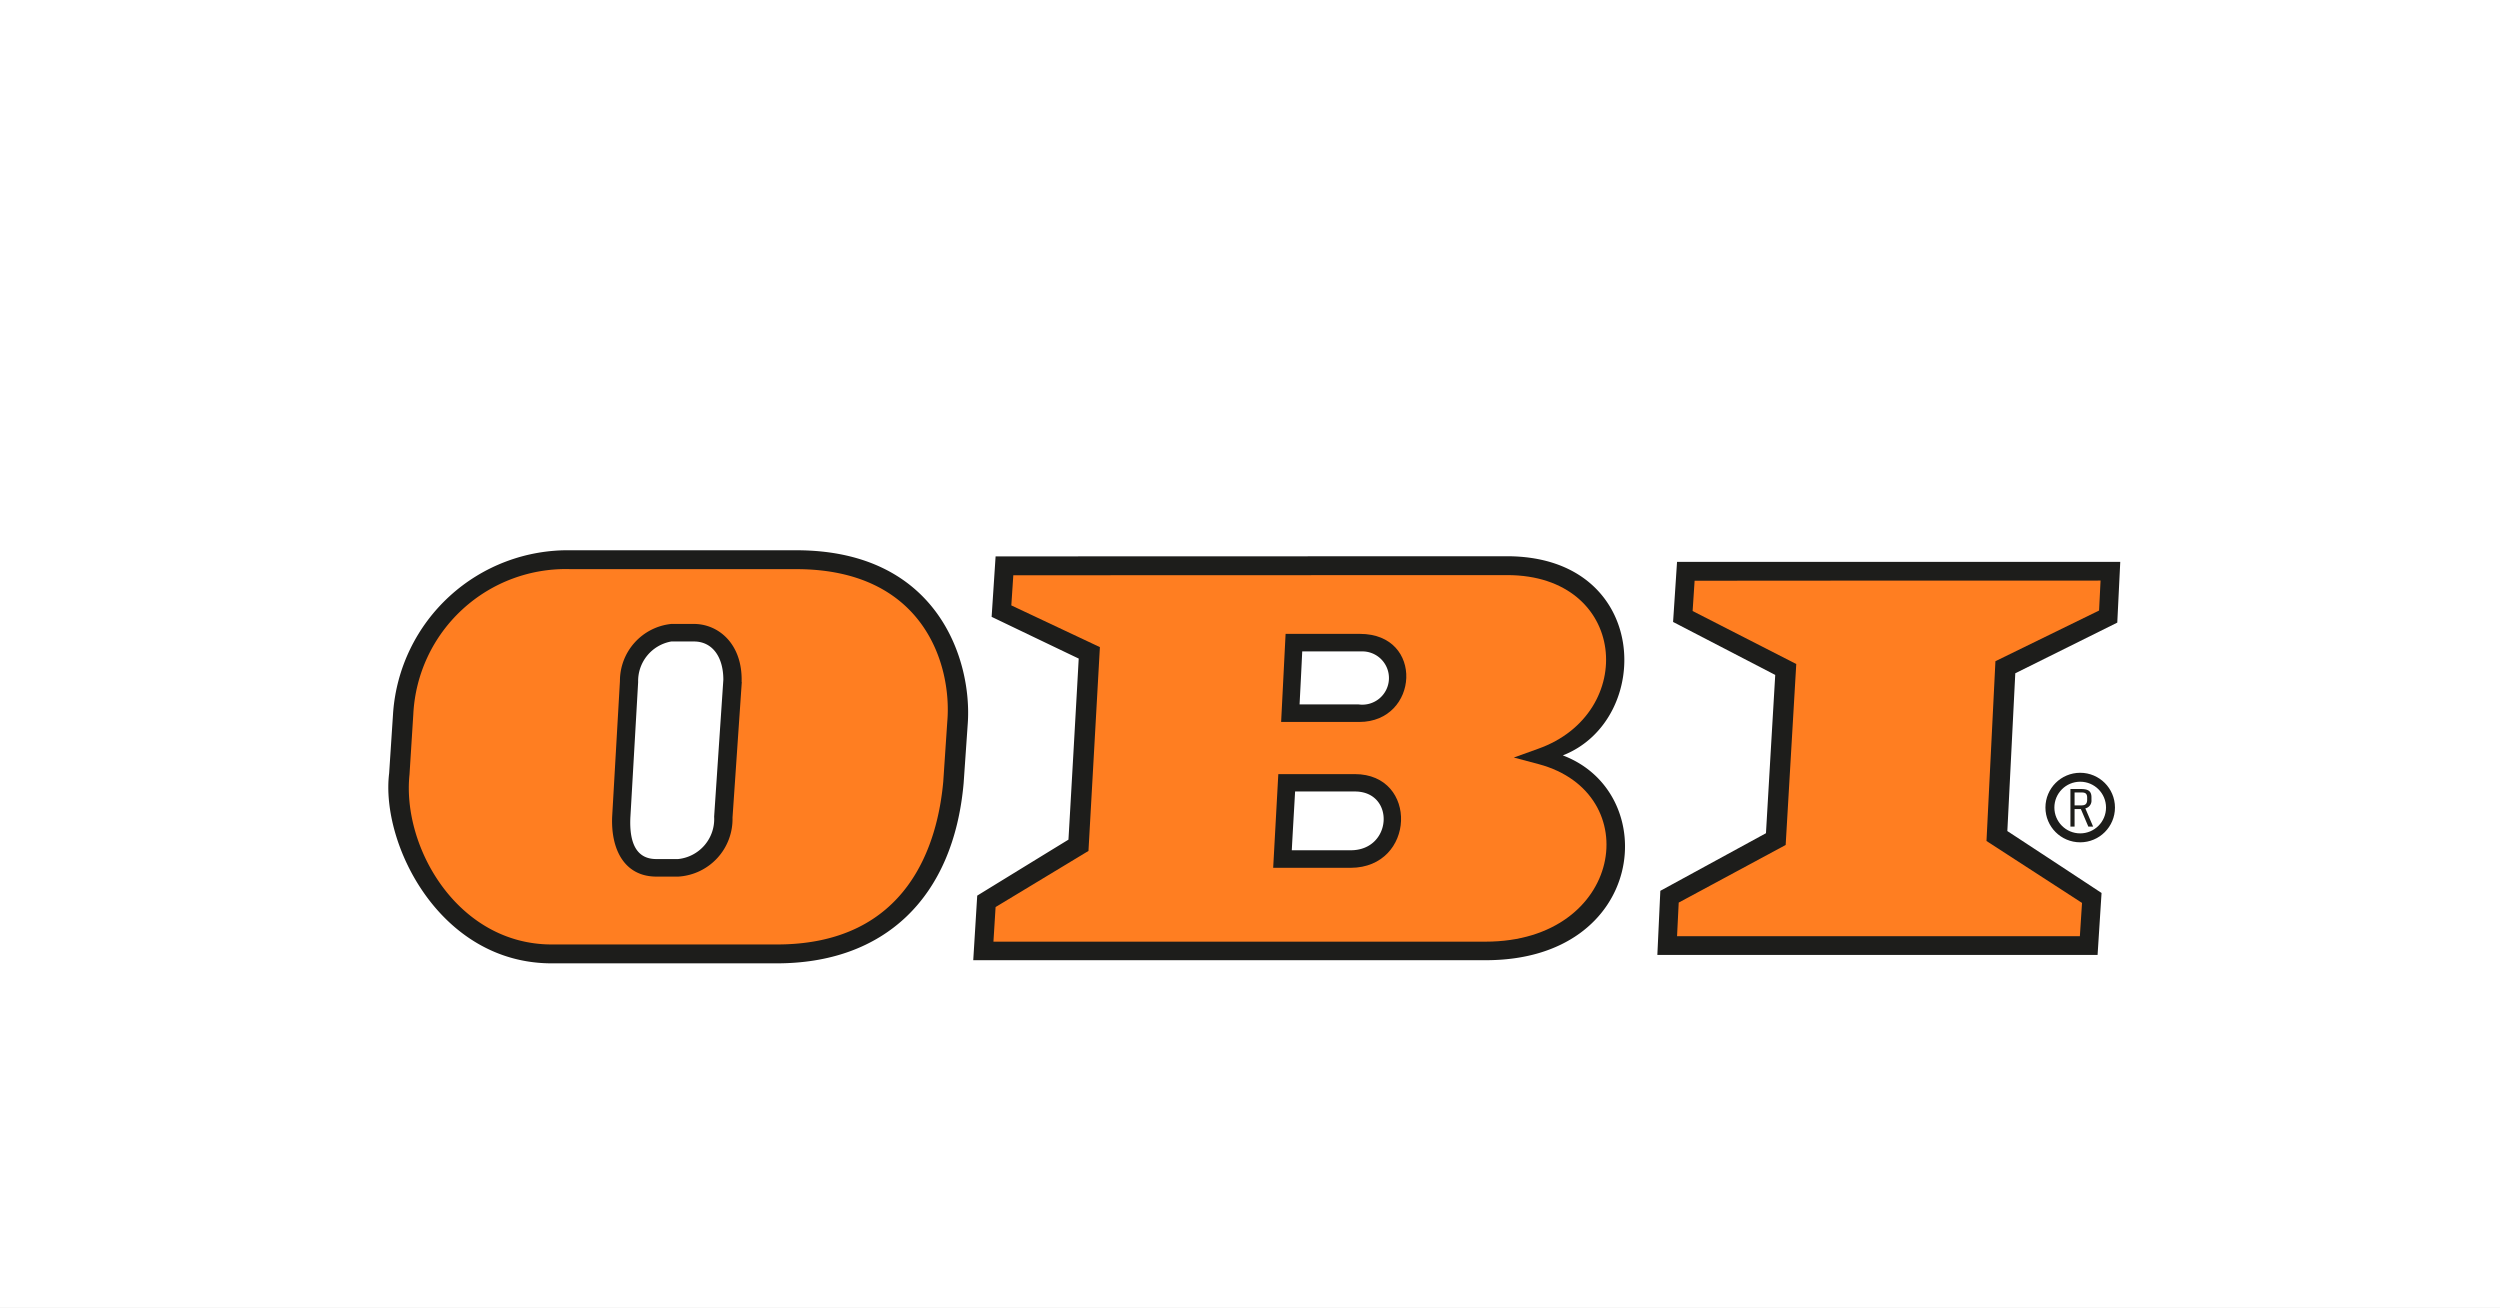 <svg xmlns="http://www.w3.org/2000/svg" xmlns:xlink="http://www.w3.org/1999/xlink" width="151" height="79" viewBox="0 0 151 79">
  <rect x="0" y="0" width="151" height="79" fill="#808080" stroke="none"/>
  <defs>
    <clipPath id="clip-path">
      <rect id="Rectangle_1" data-name="Rectangle 1" width="151.084" height="78.806" transform="translate(0 -0.001)" fill="none"/>
    </clipPath>
    <clipPath id="clip-OBI_151_x_79_px">
      <rect width="151" height="79"/>
    </clipPath>
  </defs>
  <g id="OBI_151_x_79_px" data-name="OBI 151 x 79 px" clip-path="url(#clip-OBI_151_x_79_px)">
    <rect width="151" height="79" fill="#fff"/>
    <g id="Group_3" data-name="Group 3" transform="translate(0 0.001)">
      <path id="Path_1" data-name="Path 1" d="M.5.5.584,78.305h150L150.5.5Z" fill="#fff"/>
      <g id="Group_2" data-name="Group 2">
        <g id="Group_1" data-name="Group 1" clip-path="url(#clip-path)">
          <path id="Path_2" data-name="Path 2" d="M.5.5h150l.083,77.806H.583Z" fill="none" stroke="#fff" stroke-width="1"/>
          <path id="Path_3" data-name="Path 3" d="M94.394,45.625c5.5-2.15,5.31-12.029-3.38-12.029l-30.88.009-.24,3.651s4.58,2.2,5.26,2.52c-.04.789-.58,10.319-.62,10.939-.53.32-5.51,3.38-5.51,3.38l-.24,3.9h30.95c9.69.01,10.69-10.09,4.66-12.37m-12.81,5.73h-3.56c.04-.79.16-2.83.2-3.55h3.62c2.43.01,2.26,3.55-.26,3.55m.47-8.81h-3.56c.04-.76.13-2.5.16-3.2h3.56a1.609,1.609,0,1,1-.16,3.2" fill="#1d1d1b" fill-rule="evenodd"/>
          <path id="Path_4" data-name="Path 4" d="M48.094,33.235H34.464a10.585,10.585,0,0,0-10.72,9.81c0,.02-.24,3.66-.24,3.66-.52,4.24,3.04,11.48,9.82,11.48h13.52c6.55.03,10.75-3.94,11.36-10.89l.25-3.61c.26-3.75-1.75-10.45-10.36-10.45m-4.96,16.09a2.427,2.427,0,0,1-2.17,2.56h-1.37c-1.12-.02-1.59-.92-1.52-2.5,0,.01.47-8.19.47-8.19a2.424,2.424,0,0,1,2-2.45H41.9c1.11-.01,1.79.91,1.79,2.31Z" fill="#1d1d1b" fill-rule="evenodd"/>
          <path id="Path_5" data-name="Path 5" d="M101.294,33.925l-.24,3.64s5.51,2.86,6.17,3.2c-.04.75-.53,8.92-.56,9.56-.58.31-6.38,3.48-6.38,3.48l-.18,3.87h26.59l.24-3.74s-5.13-3.38-5.69-3.74c.03-.67.44-8.85.48-9.53.61-.3,6.16-3.06,6.16-3.06l.18-3.67h-26.77Z" fill="#1d1d1b"/>
          <path id="Path_6" data-name="Path 6" d="M126.134,49.925l-.45-1.06h-.38v1.06h-.25v-2.27h.59c.38,0,.68.05.68.5v.16a.474.474,0,0,1-.37.51l.47,1.1Zm-.07-1.75c0-.35-.24-.31-.5-.31h-.26v.78h.25c.27,0,.51.03.51-.35Z" fill="#1d1d1b"/>
          <circle id="Ellipse_1" data-name="Ellipse 1" cx="1.83" cy="1.83" r="1.83" transform="translate(123.814 46.945)" fill="none" stroke="#1d1d1b" stroke-width="0.54"/>
          <path id="Path_7" data-name="Path 7" d="M126.874,35.065c-.03.57-.07,1.46-.09,1.81l-6.26,3.06-.54,10.86s5.33,3.45,5.77,3.74c-.02.37-.09,1.46-.13,2.01h-24.33c.03-.6.08-1.68.1-2.03.45-.24,6.46-3.48,6.46-3.48l.64-10.93s-5.74-2.94-6.26-3.2c.03-.39.09-1.3.12-1.83.87-.01,23.55-.01,24.52-.01" fill="#ff7e21"/>
          <path id="Path_8" data-name="Path 8" d="M92.944,46.155l-1.51-.4,1.47-.53c6.04-2.14,5.41-10.49-1.87-10.49l-29.83.01c-.04.52-.09,1.41-.12,1.82.54.25,5.35,2.52,5.35,2.52l-.69,12.31s-5.2,3.14-5.61,3.39c-.02.34-.09,1.48-.13,2.09h29.74c8.29-.01,9.72-8.97,3.2-10.72m-11.36,6.26H76.9l.31-5.66h4.62c3.86,0,3.67,5.65-.25,5.66m.52-8.81h-4.72l.27-5.32h4.49c3.91,0,3.57,5.32-.04,5.32" fill="#ff7e21" fill-rule="evenodd"/>
          <path id="Path_9" data-name="Path 9" d="M48.084,34.375H34.464a9.222,9.222,0,0,0-9.5,8.76l-.23,3.65c-.46,4.39,2.92,10.26,8.59,10.26h13.52c8.06.04,9.8-6.16,10.13-9.85l.24-3.58c.3-3.4-1.37-9.24-9.13-9.24m-3.28,6.82s-.56,8.2-.56,8.19a3.485,3.485,0,0,1-3.26,3.56h-1.39c-1.87-.03-2.7-1.62-2.62-3.61,0,0,.47-8.2.47-8.19a3.46,3.46,0,0,1,3.1-3.46h1.35c1.5-.01,2.96,1.21,2.9,3.49Z" fill="#ff7e21" fill-rule="evenodd"/>
        </g>
      </g>
    </g>
  </g>
</svg>
